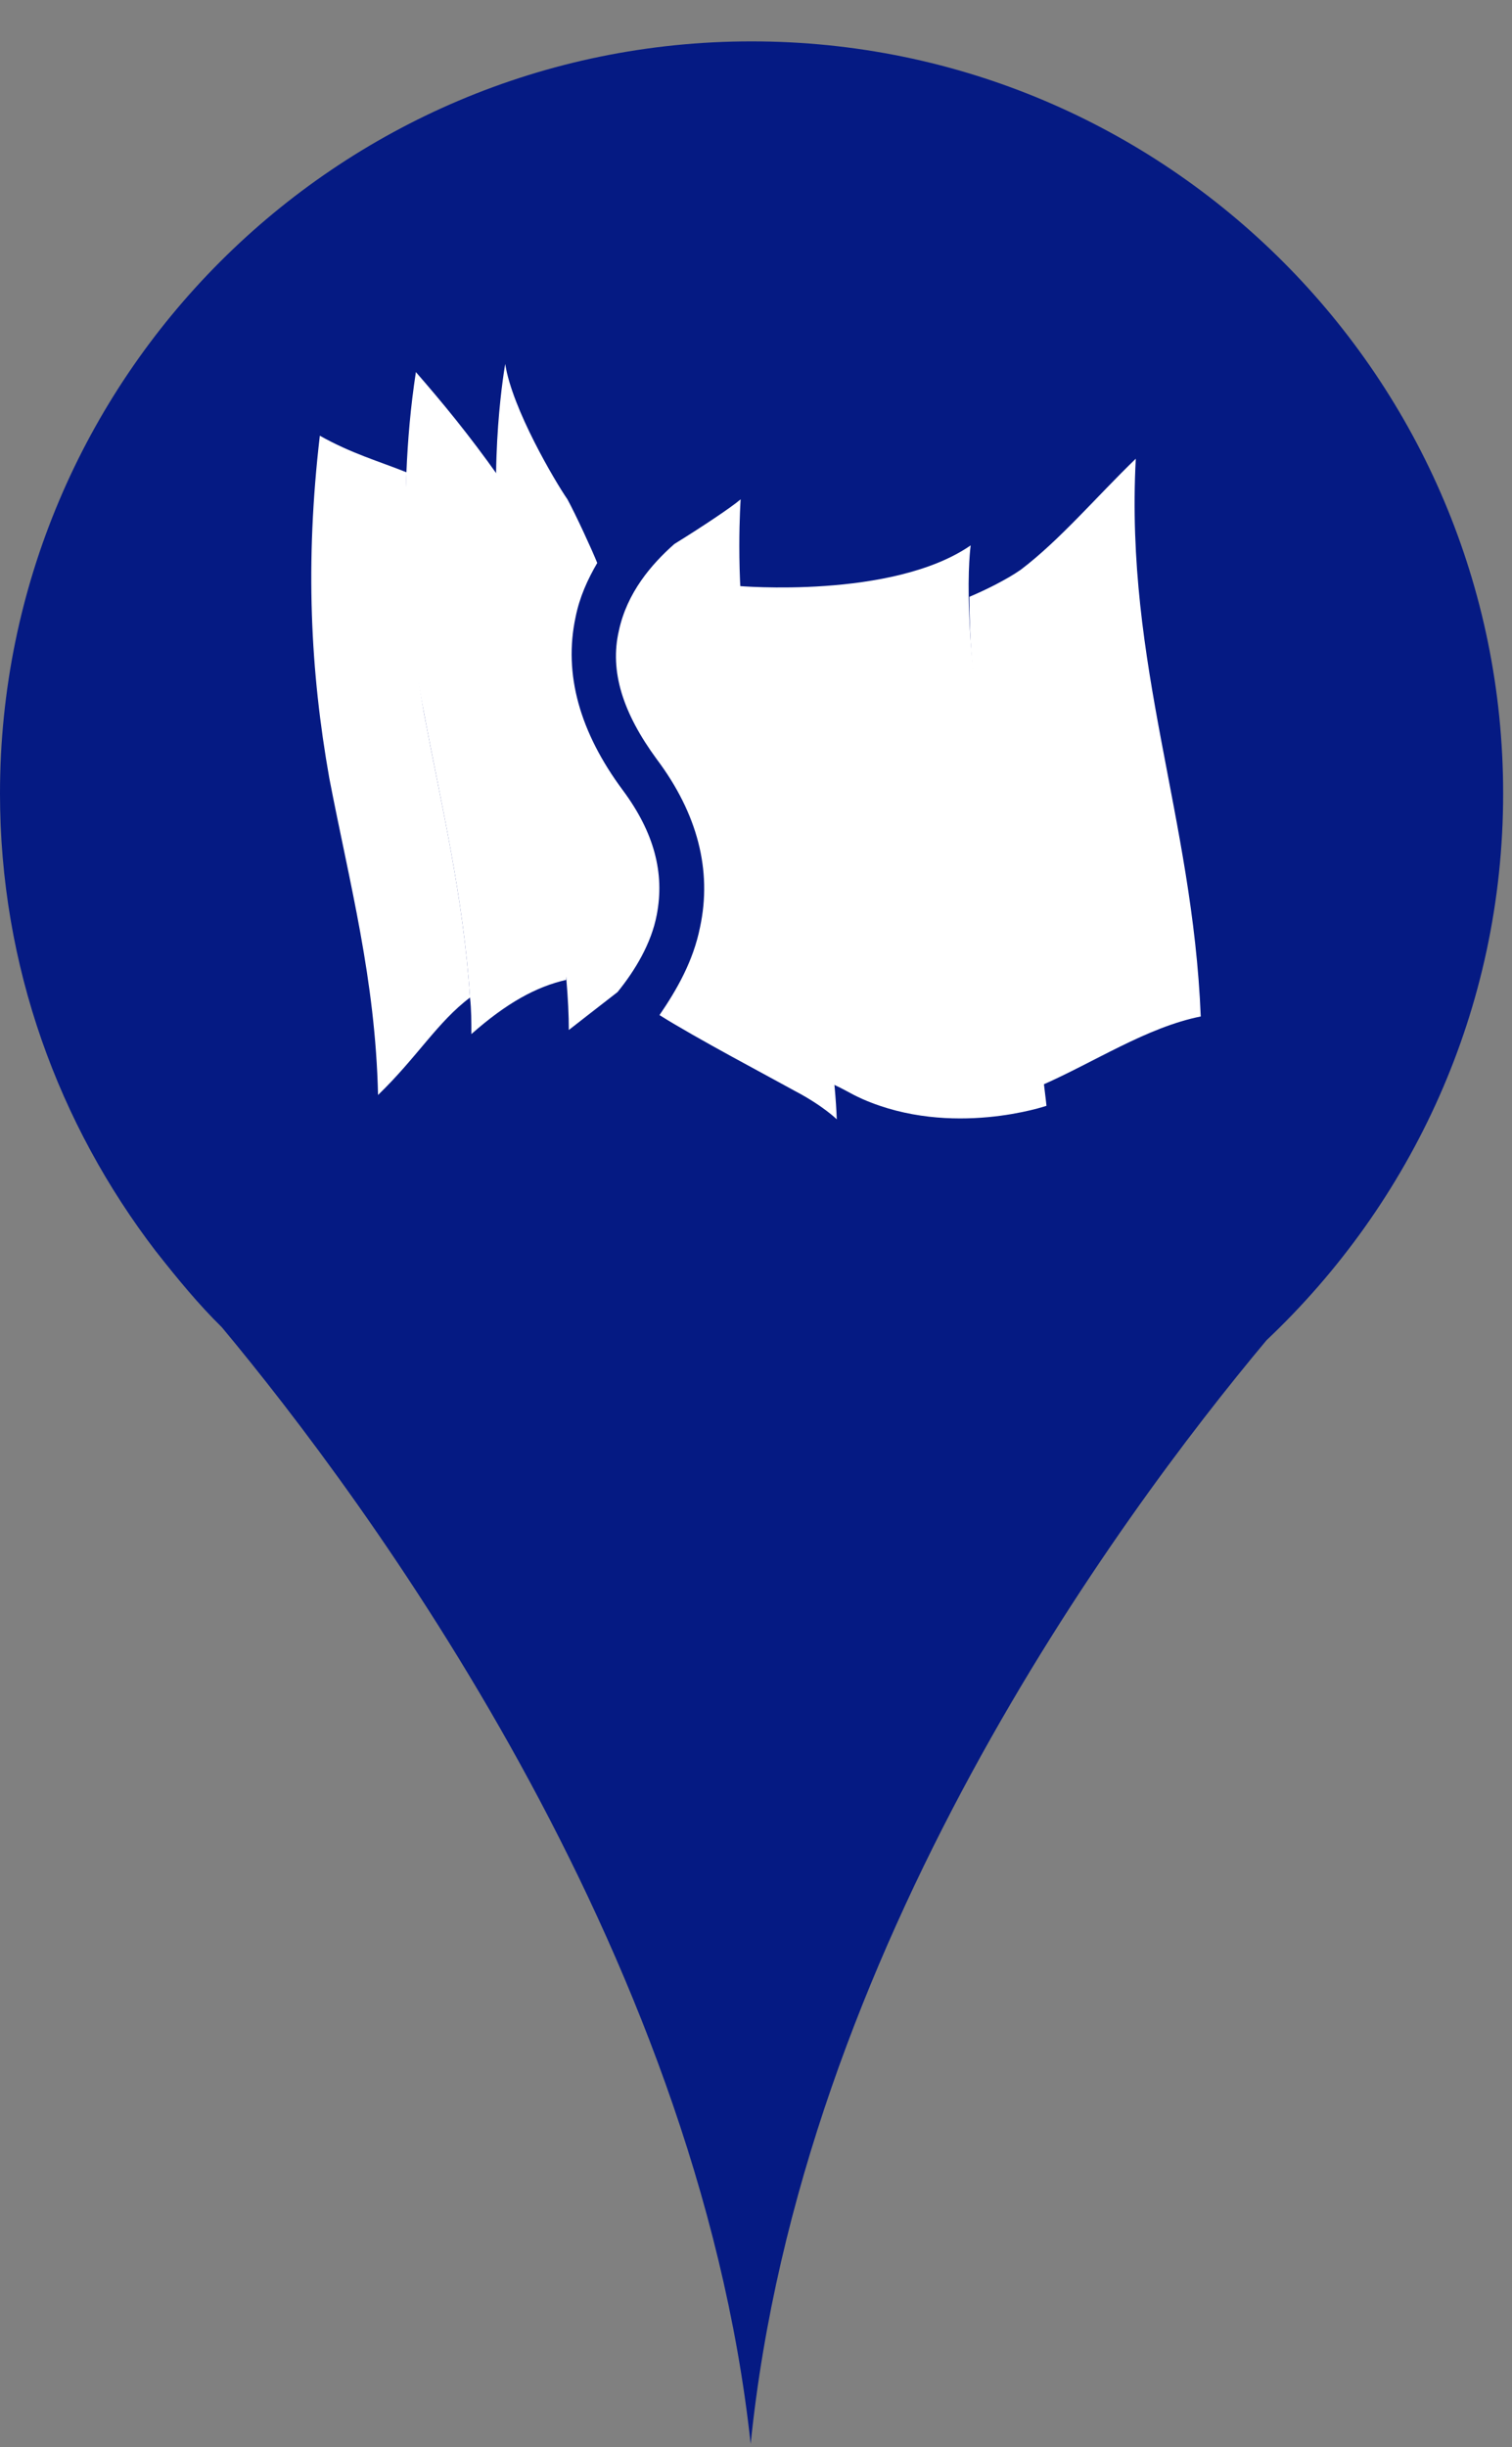 <svg width="34" height="55" viewBox="0 0 34 55" fill="none" xmlns="http://www.w3.org/2000/svg">
<rect x="0" y="0" width="34" height="55" fill="#808080" stroke="none"/>
<path d="M33.801 17.835C33.801 8.501 26.233 0.93 16.9 0.93C7.568 0.93 0 8.501 0 17.835C0 21.716 1.32 25.274 3.507 28.127C3.507 28.127 3.527 28.147 3.547 28.177C4.001 28.752 4.464 29.317 4.988 29.831C8.213 33.701 15.671 43.741 16.88 54.93C18.009 43.802 25.114 34.145 28.48 30.123C31.745 27.038 33.801 22.684 33.801 17.835Z" fill="#051A83"/>
<g clip-path="url(#clip0_120_7490)">
<path d="M25.54 10.31C24.658 11.162 23.836 12.136 22.954 12.805C22.65 13.018 22.163 13.262 21.798 13.414C21.798 15.27 22.102 16.943 22.437 18.678C22.802 20.595 23.289 22.359 23.41 24.398C24.597 23.881 25.784 23.089 27.001 22.846C26.818 18.343 25.297 14.966 25.54 10.31Z" fill="white"/>
<path d="M23.532 24.854C23.532 24.854 21.402 25.584 19.394 24.702C19.059 24.55 19.059 24.519 18.724 24.367C18.724 24.367 16.108 14.905 16.595 13.17C16.595 13.17 20.063 13.475 21.828 12.258C21.828 12.258 21.524 14.266 22.467 18.586C23.197 21.69 23.532 24.854 23.532 24.854Z" fill="white"/>
<path d="M9.535 16.031C9.231 14.327 9.079 12.562 9.14 10.615C8.531 10.371 7.892 10.189 7.192 9.793C6.858 12.653 6.979 15.087 7.405 17.491C7.862 19.864 8.44 21.994 8.501 24.611C9.383 23.759 9.839 22.968 10.57 22.42C10.418 20.138 9.931 18.13 9.535 16.031Z" fill="white"/>
<path d="M12.73 21.72C12.547 19.53 12.06 17.339 11.695 15.209C11.482 13.901 11.3 12.836 11.239 11.74C11.208 11.406 11.208 11.071 11.208 10.706C10.539 9.763 9.961 9.063 9.352 8.363C9.231 9.154 9.17 9.884 9.139 10.615C9.048 12.562 9.2 14.327 9.535 16.03C9.93 18.13 10.417 20.138 10.569 22.42C10.6 22.694 10.6 22.968 10.6 23.242C11.391 22.542 12.06 22.177 12.73 22.024C12.73 21.903 12.73 21.842 12.73 21.72Z" fill="white"/>
<path d="M18.816 25.158C18.755 23.393 18.177 20.625 17.629 18.312C17.203 16.547 16.899 15.3 16.777 14.539C16.534 12.927 16.655 11.223 16.655 11.223C16.442 11.405 15.803 11.831 15.164 12.227C14.647 12.683 14.1 13.322 13.917 14.174C13.704 15.087 14.008 16.03 14.769 17.065C15.682 18.282 16.016 19.56 15.742 20.838C15.59 21.598 15.225 22.237 14.83 22.815C15.651 23.333 17.325 24.215 17.872 24.519C18.511 24.854 18.816 25.158 18.816 25.158Z" fill="white"/>
<path d="M14.008 17.765C13.034 16.456 12.669 15.148 12.943 13.87C13.034 13.414 13.217 13.018 13.43 12.653C13.308 12.349 12.943 11.558 12.76 11.223C12.486 10.828 11.513 9.184 11.361 8.18C11.361 8.18 10.965 10.371 11.269 12.744C11.543 14.935 12.791 20.473 12.791 23.15C12.791 23.15 13.491 22.603 13.886 22.298C14.282 21.811 14.647 21.203 14.768 20.564C14.951 19.621 14.707 18.708 14.008 17.765Z" fill="white"/>
</g>
<defs>
<clipPath id="clip0_120_7490">
<rect width="20" height="20" fill="white" transform="translate(7 6.93)"/>
</clipPath>
</defs>
</svg>
